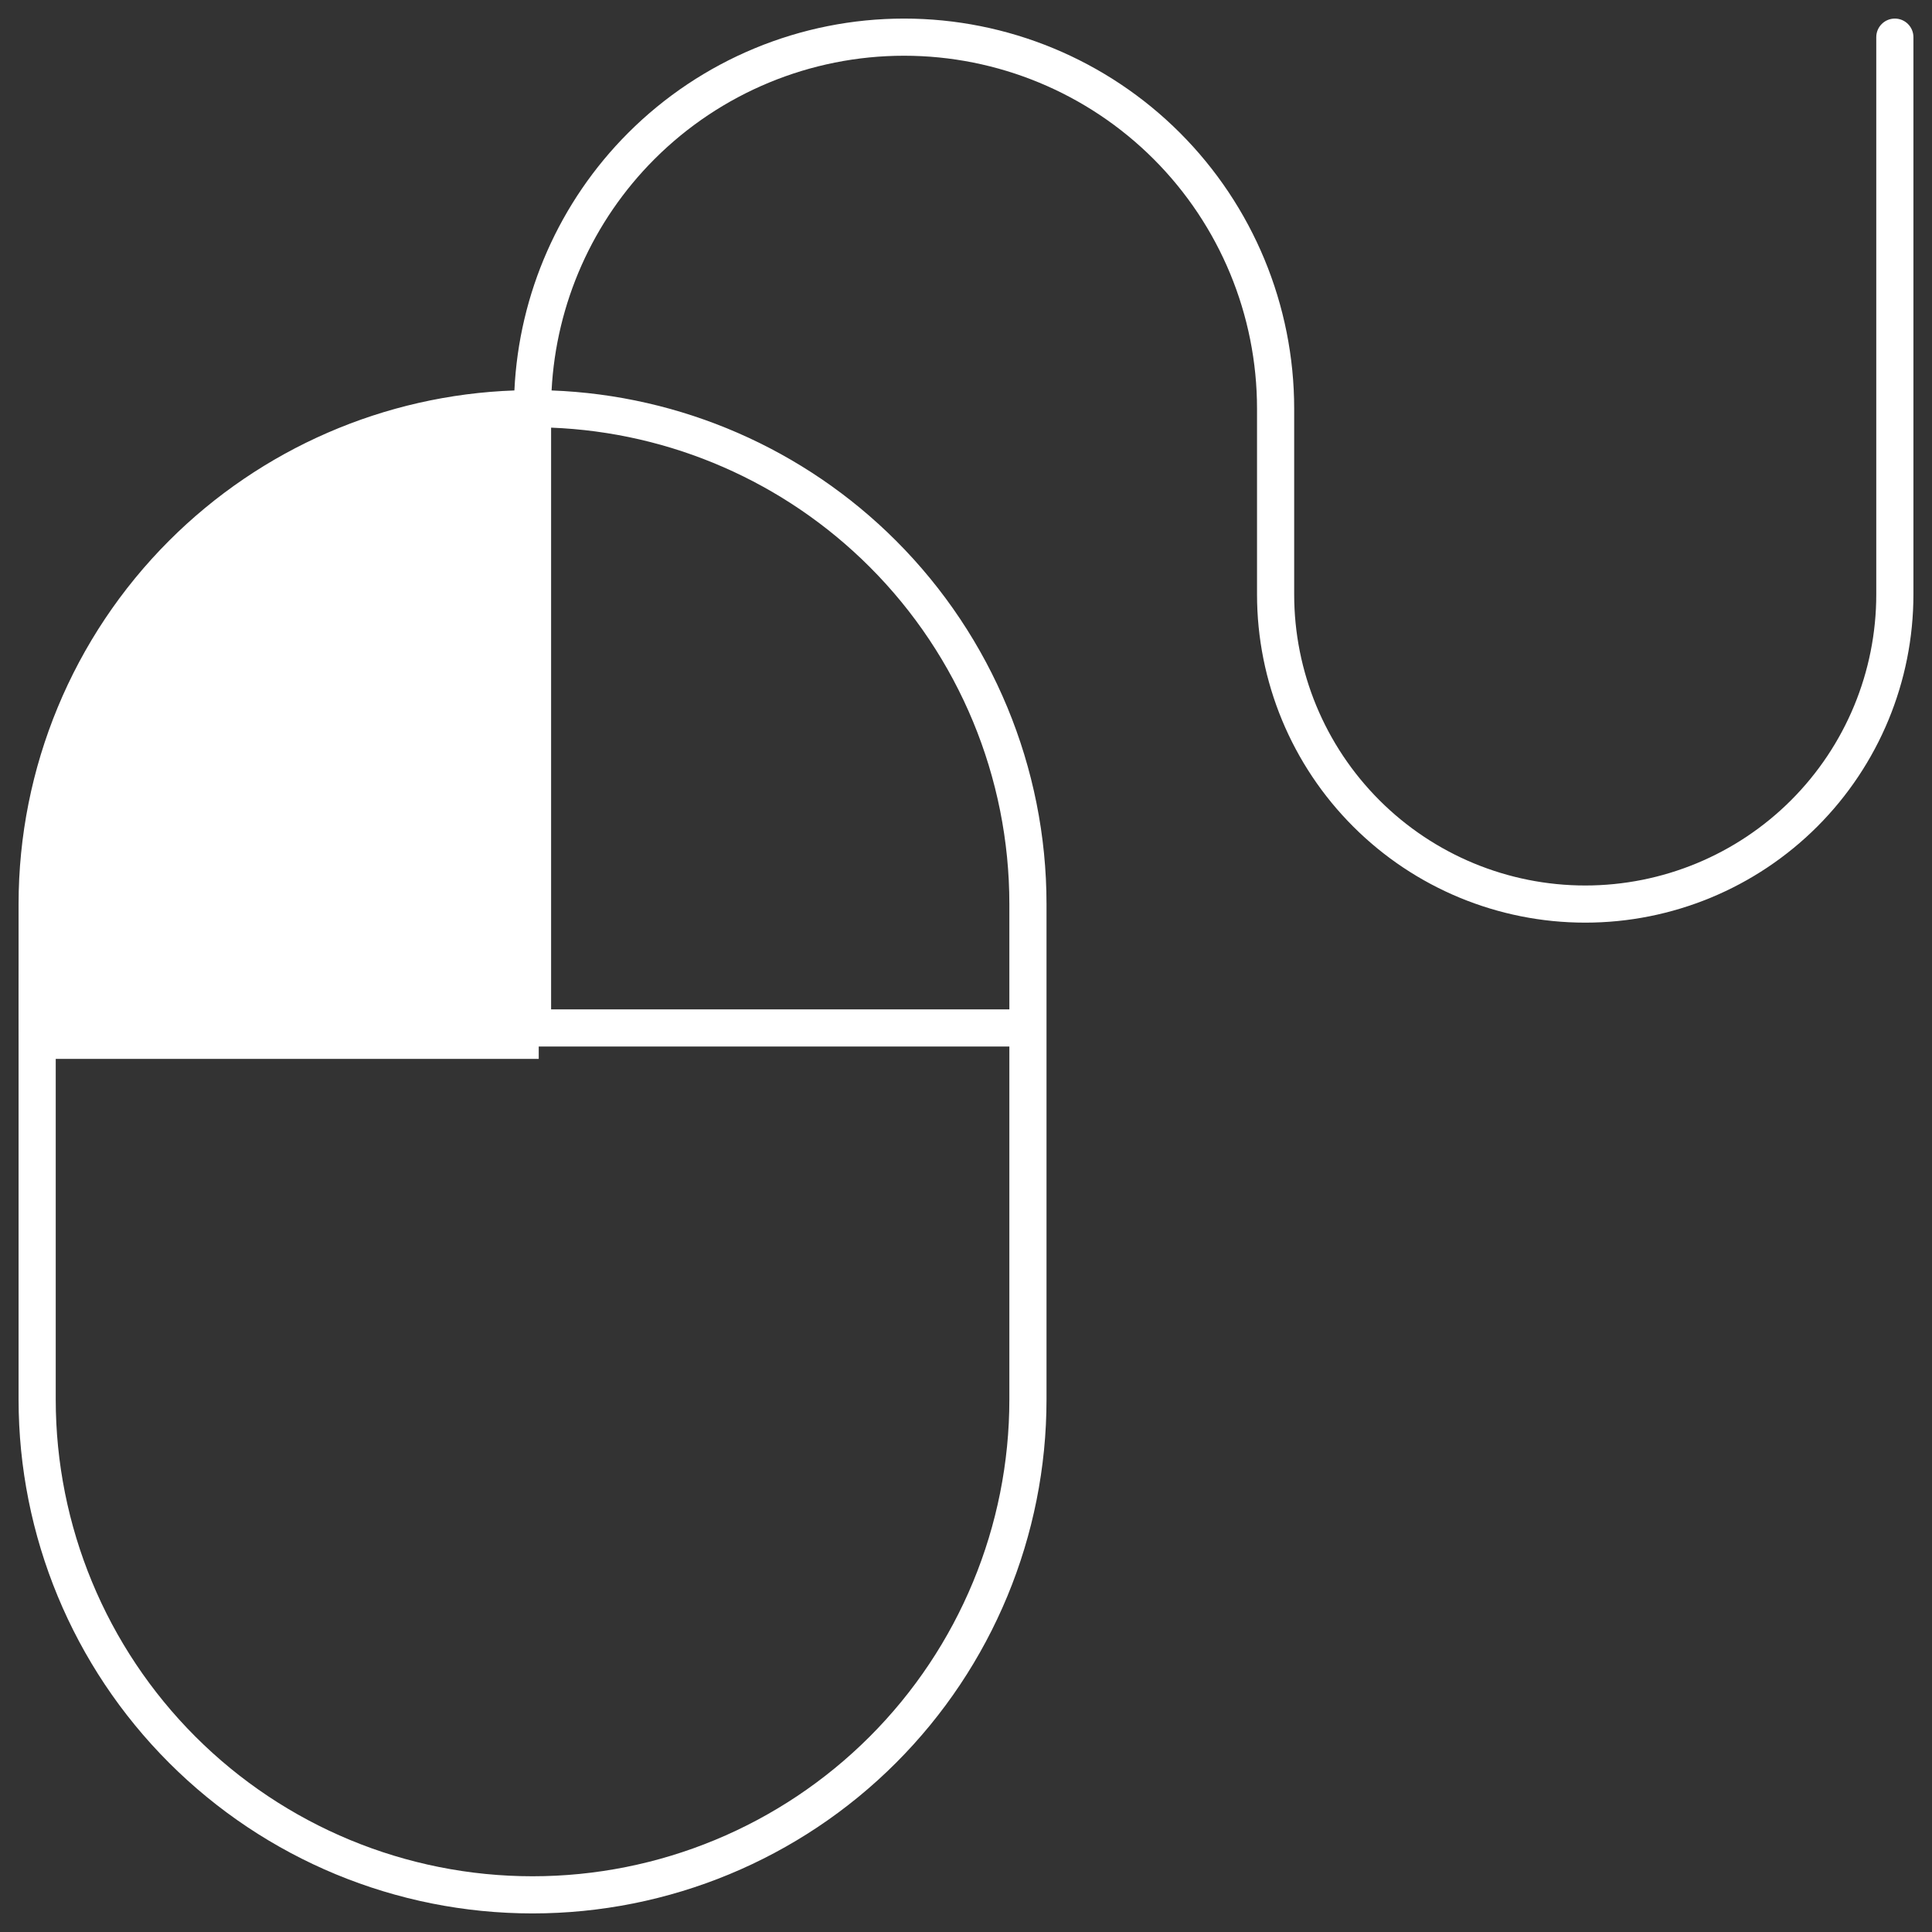<svg width="52" height="52" viewBox="0 0 52 52" fill="none" xmlns="http://www.w3.org/2000/svg">
<rect x="0" y="0" width="52" height="52" fill="#333333" stroke="none"/>
<path d="M14 28H1.018C0.546 14.75 9.476 11.818 14 12.008V28Z" fill="white"/>
<path fill-rule="evenodd" clip-rule="evenodd" d="M5.309 14.586C8.162 12.122 11.657 11.409 14.021 11.509L14.5 11.529V28.5H0.535L0.518 28.018C0.278 21.269 2.436 17.067 5.309 14.586ZM1.505 27.5H13.5V12.5C11.36 12.52 8.4 13.238 5.962 15.342C3.422 17.536 1.39 21.288 1.505 27.5Z" fill="white"/>
<path fill-rule="evenodd" clip-rule="evenodd" d="M24.333 1.5C21.814 1.5 19.397 2.501 17.616 4.282C15.95 5.948 14.967 8.169 14.846 10.509C18.329 10.639 21.642 12.079 24.115 14.552C26.709 17.146 28.167 20.665 28.167 24.333V37.667C28.167 41.336 26.709 44.854 24.115 47.448C21.521 50.043 18.002 51.5 14.333 51.5C10.665 51.5 7.146 50.043 4.552 47.448C1.957 44.854 0.5 41.336 0.5 37.667V24.333C0.5 20.665 1.957 17.146 4.552 14.552C7.031 12.073 10.353 10.632 13.845 10.509C13.967 7.903 15.056 5.428 16.909 3.575C18.878 1.606 21.549 0.5 24.333 0.5C27.118 0.5 29.789 1.606 31.758 3.575C33.727 5.545 34.833 8.215 34.833 11V16C34.833 18.078 35.659 20.07 37.128 21.539C38.597 23.008 40.589 23.833 42.667 23.833C44.744 23.833 46.737 23.008 48.206 21.539C49.675 20.07 50.5 18.078 50.5 16V1C50.5 0.724 50.724 0.5 51 0.5C51.276 0.5 51.5 0.724 51.5 1V16C51.5 18.343 50.569 20.59 48.913 22.246C47.256 23.903 45.009 24.833 42.667 24.833C40.324 24.833 38.077 23.903 36.421 22.246C34.764 20.59 33.833 18.343 33.833 16V11C33.833 8.48 32.832 6.064 31.051 4.282C29.269 2.501 26.853 1.5 24.333 1.5ZM13.833 11.51C10.611 11.635 7.547 12.97 5.259 15.259C2.852 17.666 1.5 20.93 1.5 24.333V27.167H13.833V11.51ZM14.833 27.167H27.167V24.333C27.167 20.93 25.815 17.666 23.408 15.259C21.119 12.97 18.055 11.635 14.833 11.51V27.167ZM27.167 28.167H1.5V37.667C1.5 41.07 2.852 44.334 5.259 46.741C7.666 49.148 10.93 50.5 14.333 50.5C17.737 50.5 21.001 49.148 23.408 46.741C25.815 44.334 27.167 41.07 27.167 37.667V28.167Z" fill="white"/>
</svg>
